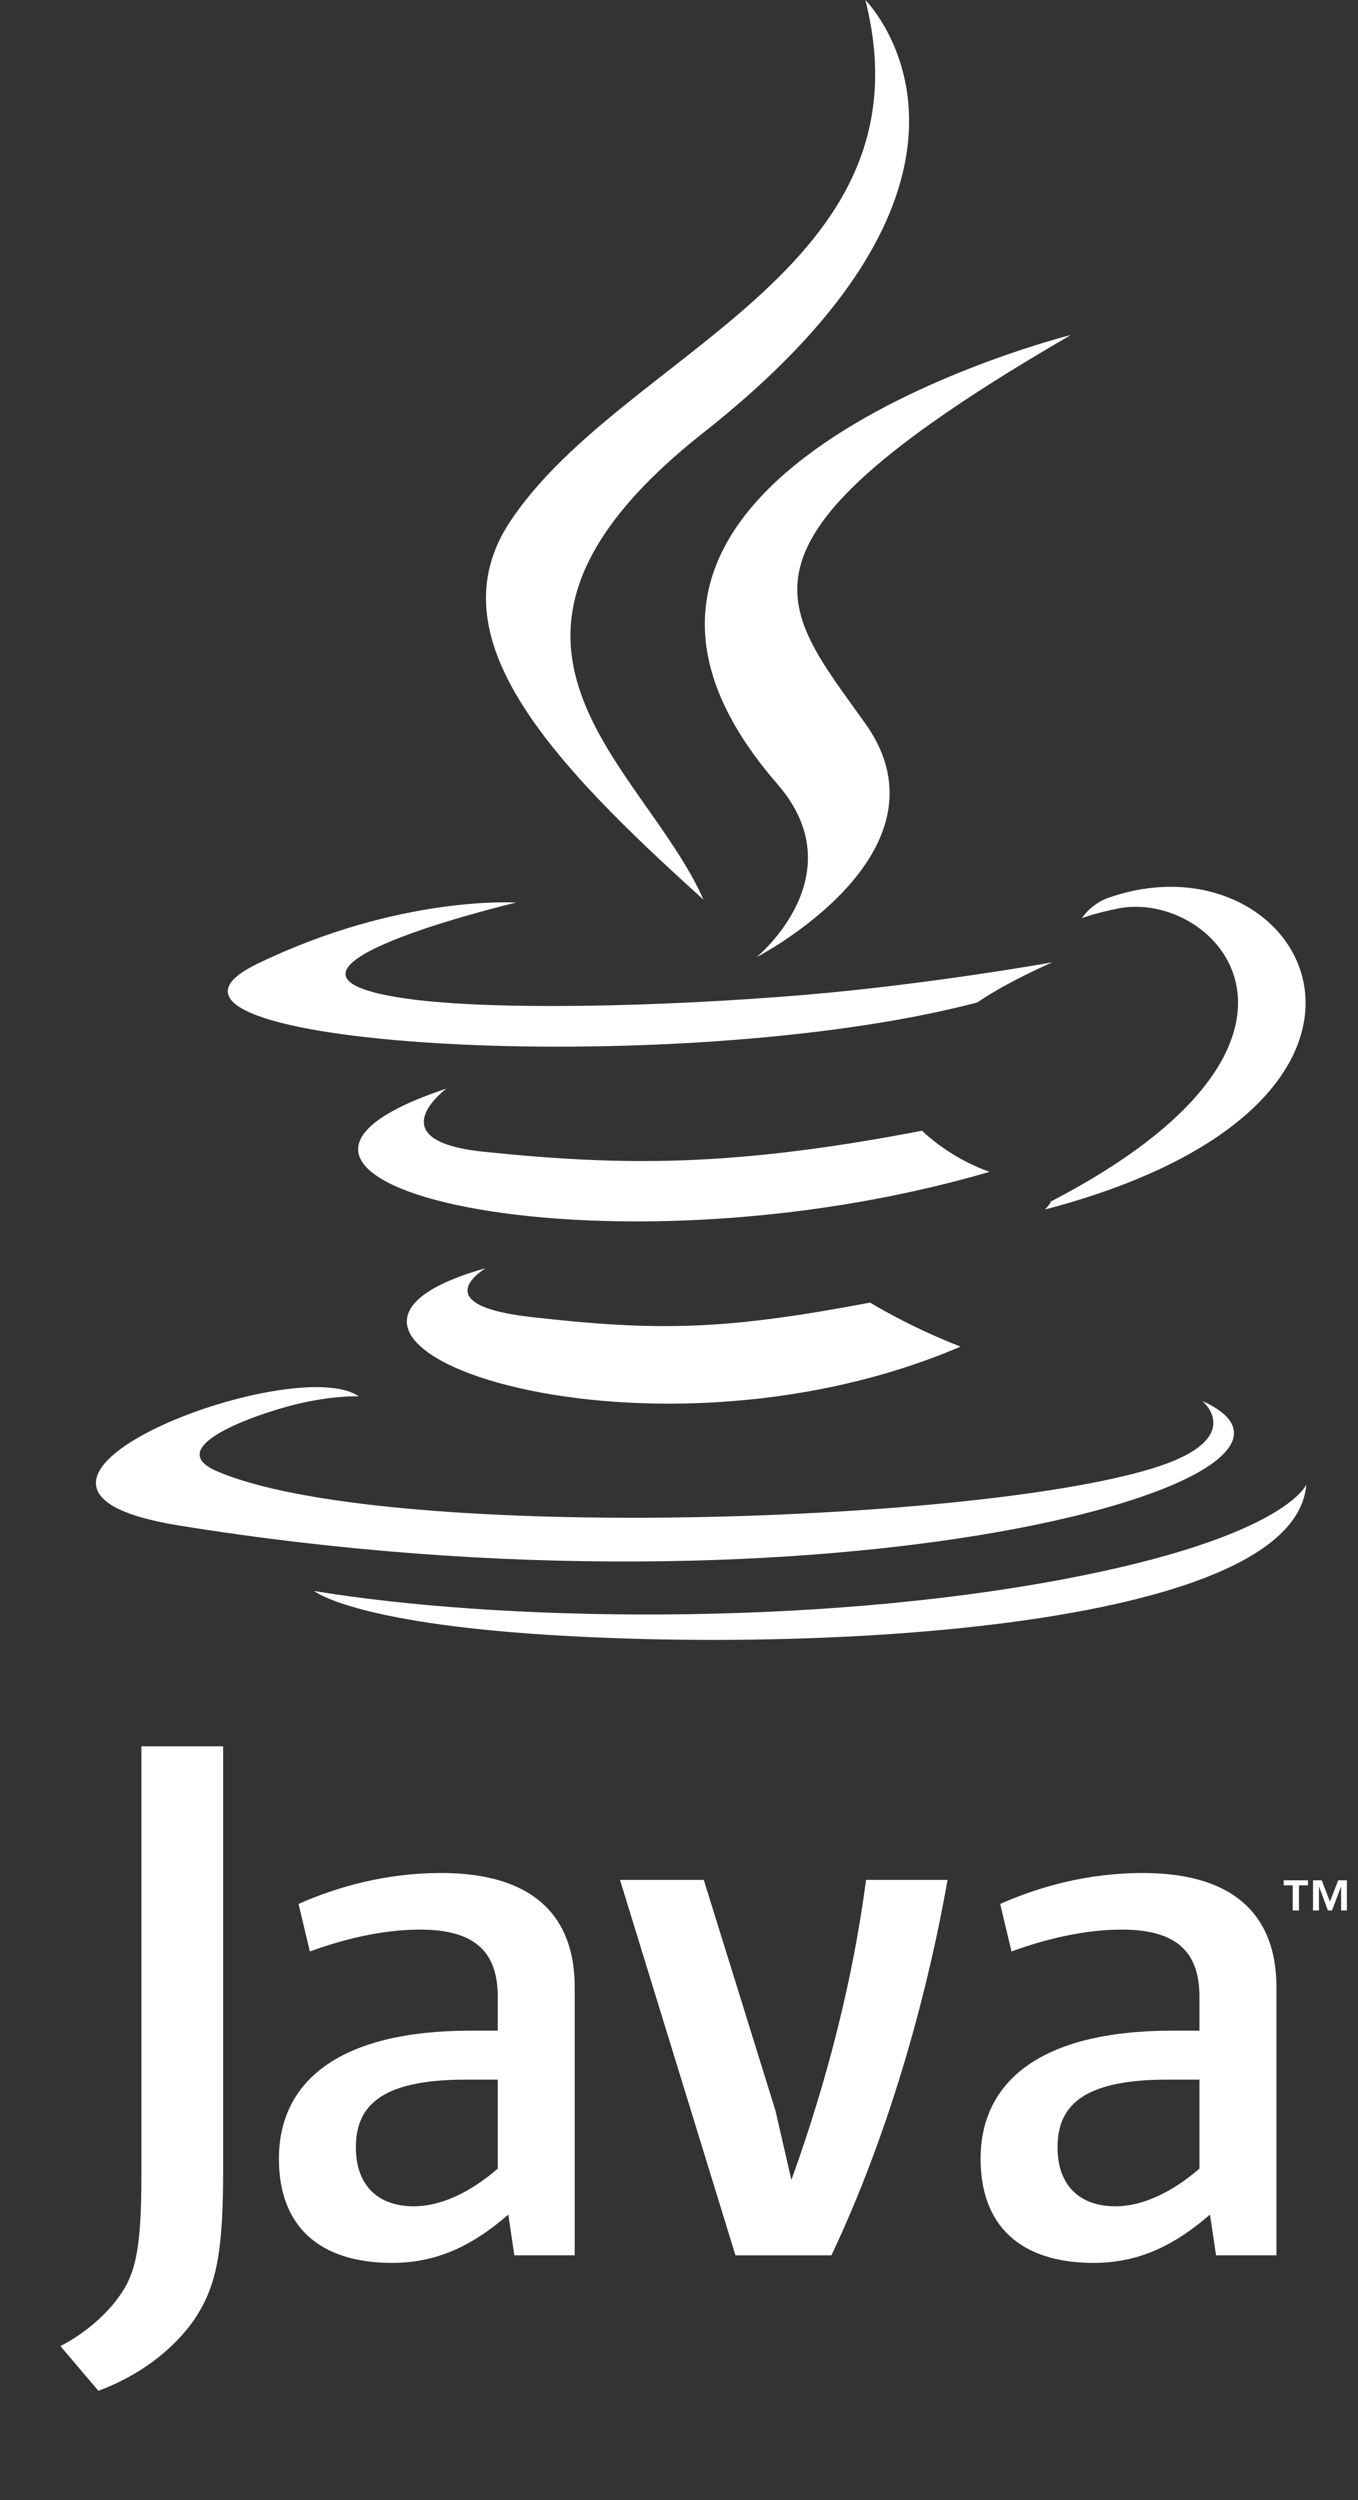 <svg width="106" height="195" viewBox="0 0 106 195" fill="none" xmlns="http://www.w3.org/2000/svg">
<rect x="0" y="0" width="106" height="195" fill="#333333" stroke="none"/>
<g clip-path="url(#clip0_703_6498)">
<path fill-rule="evenodd" clip-rule="evenodd" d="M37.914 98.918C37.914 98.918 33.022 101.762 41.4 102.721C51.552 103.879 56.739 103.712 67.923 101.601C67.923 101.601 70.869 103.441 74.977 105.035C49.898 115.764 18.218 104.414 37.914 98.918Z" fill="white"/>
<path fill-rule="evenodd" clip-rule="evenodd" d="M34.846 84.911C34.846 84.911 29.358 88.968 37.743 89.834C48.588 90.952 57.149 91.043 71.972 88.195C71.972 88.195 74.018 90.269 77.239 91.403C46.922 100.258 13.155 92.1 34.846 84.911Z" fill="white"/>
<path fill-rule="evenodd" clip-rule="evenodd" d="M60.682 61.159C66.864 68.266 59.06 74.655 59.06 74.655C59.06 74.655 74.75 66.569 67.546 56.439C60.815 46.996 55.655 42.305 83.592 26.128C83.592 26.128 39.738 37.062 60.682 61.159Z" fill="white"/>
<path fill-rule="evenodd" clip-rule="evenodd" d="M93.849 109.276C93.849 109.276 97.471 112.258 89.86 114.563C75.388 118.94 29.613 120.26 16.899 114.738C12.332 112.752 20.901 109.999 23.597 109.417C26.408 108.81 28.013 108.921 28.013 108.921C22.93 105.347 -4.84 115.94 13.909 118.978C65.038 127.253 107.109 115.251 93.849 109.276Z" fill="white"/>
<path fill-rule="evenodd" clip-rule="evenodd" d="M40.272 70.402C40.272 70.402 16.991 75.925 32.028 77.933C38.379 78.781 51.032 78.586 62.827 77.598C72.463 76.79 82.134 75.063 82.134 75.063C82.134 75.063 78.739 76.517 76.28 78.192C52.634 84.402 6.963 81.51 20.113 75.162C31.229 69.792 40.272 70.402 40.272 70.402Z" fill="white"/>
<path fill-rule="evenodd" clip-rule="evenodd" d="M82.032 93.713C106.067 81.245 94.953 69.262 87.196 70.876C85.299 71.272 84.448 71.614 84.448 71.614C84.448 71.614 85.155 70.508 86.501 70.033C101.847 64.648 113.646 85.919 81.552 94.344C81.552 94.344 81.921 94.01 82.032 93.713Z" fill="white"/>
<path fill-rule="evenodd" clip-rule="evenodd" d="M67.546 0C67.546 0 80.854 13.296 54.919 33.736C34.121 50.138 50.177 59.487 54.912 70.173C42.771 59.236 33.865 49.607 39.839 40.647C48.61 27.495 72.914 21.117 67.546 0Z" fill="white"/>
<path fill-rule="evenodd" clip-rule="evenodd" d="M42.628 127.509C65.694 128.981 101.124 126.69 101.963 115.791C101.963 115.791 100.351 119.922 82.898 123.2C63.209 126.902 38.919 126.471 24.519 124.097C24.519 124.097 27.469 126.535 42.628 127.509Z" fill="white"/>
<path fill-rule="evenodd" clip-rule="evenodd" d="M100.903 147.054H100.201V146.662H102.093V147.054H101.393V149.015H100.903V147.054H100.903ZM104.681 147.154H104.672L103.974 149.014H103.653L102.96 147.154H102.953V149.014H102.489V146.662H103.17L103.811 148.327L104.455 146.662H105.132V149.014H104.681V147.154H104.681Z" fill="white"/>
<path fill-rule="evenodd" clip-rule="evenodd" d="M38.854 169.15C36.679 171.032 34.379 172.091 32.314 172.091C29.373 172.091 27.778 170.327 27.778 167.503C27.778 164.446 29.486 162.209 36.325 162.209H38.854V169.15ZM44.858 175.913V154.976C44.858 149.624 41.802 146.092 34.435 146.092C30.137 146.092 26.368 147.153 23.305 148.504L24.186 152.213C26.599 151.328 29.72 150.506 32.783 150.506C37.028 150.506 38.854 152.213 38.854 155.742V158.39H36.733C26.423 158.39 21.771 162.382 21.771 168.388C21.771 173.562 24.837 176.504 30.608 176.504C34.317 176.504 37.089 174.974 39.676 172.736L40.148 175.913H44.858Z" fill="white"/>
<path fill-rule="evenodd" clip-rule="evenodd" d="M64.895 175.916H57.408L48.395 146.63H54.934L60.529 164.626L61.773 170.033C64.597 162.213 66.6 154.272 67.601 146.63H73.961C72.26 156.273 69.192 166.859 64.895 175.916Z" fill="white"/>
<path fill-rule="evenodd" clip-rule="evenodd" d="M93.625 169.15C91.443 171.032 89.142 172.091 87.083 172.091C84.141 172.091 82.546 170.327 82.546 167.503C82.546 164.446 84.257 162.209 91.091 162.209H93.625V169.15H93.625ZM99.632 175.913V154.976C99.632 149.624 96.566 146.092 89.206 146.092C84.903 146.092 81.135 147.153 78.071 148.504L78.954 152.213C81.368 151.328 84.493 150.506 87.556 150.506C91.795 150.506 93.625 152.213 93.625 155.742V158.39H91.504C81.191 158.39 76.541 162.382 76.541 168.388C76.541 173.562 79.603 176.504 85.374 176.504C89.086 176.504 91.852 174.974 94.447 172.736L94.921 175.913H99.632Z" fill="white"/>
<path fill-rule="evenodd" clip-rule="evenodd" d="M15.185 180.892C13.474 183.388 10.707 185.365 7.681 186.48L4.716 182.993C7.022 181.81 8.996 179.905 9.915 178.131C10.707 176.55 11.037 174.517 11.037 169.651V136.211H17.418V169.19C17.418 175.698 16.898 178.329 15.185 180.892Z" fill="white"/>
</g>
<defs>
<clipPath id="clip0_703_6498">
<rect width="105" height="195" fill="white" transform="translate(0.79)"/>
</clipPath>
</defs>
</svg>
